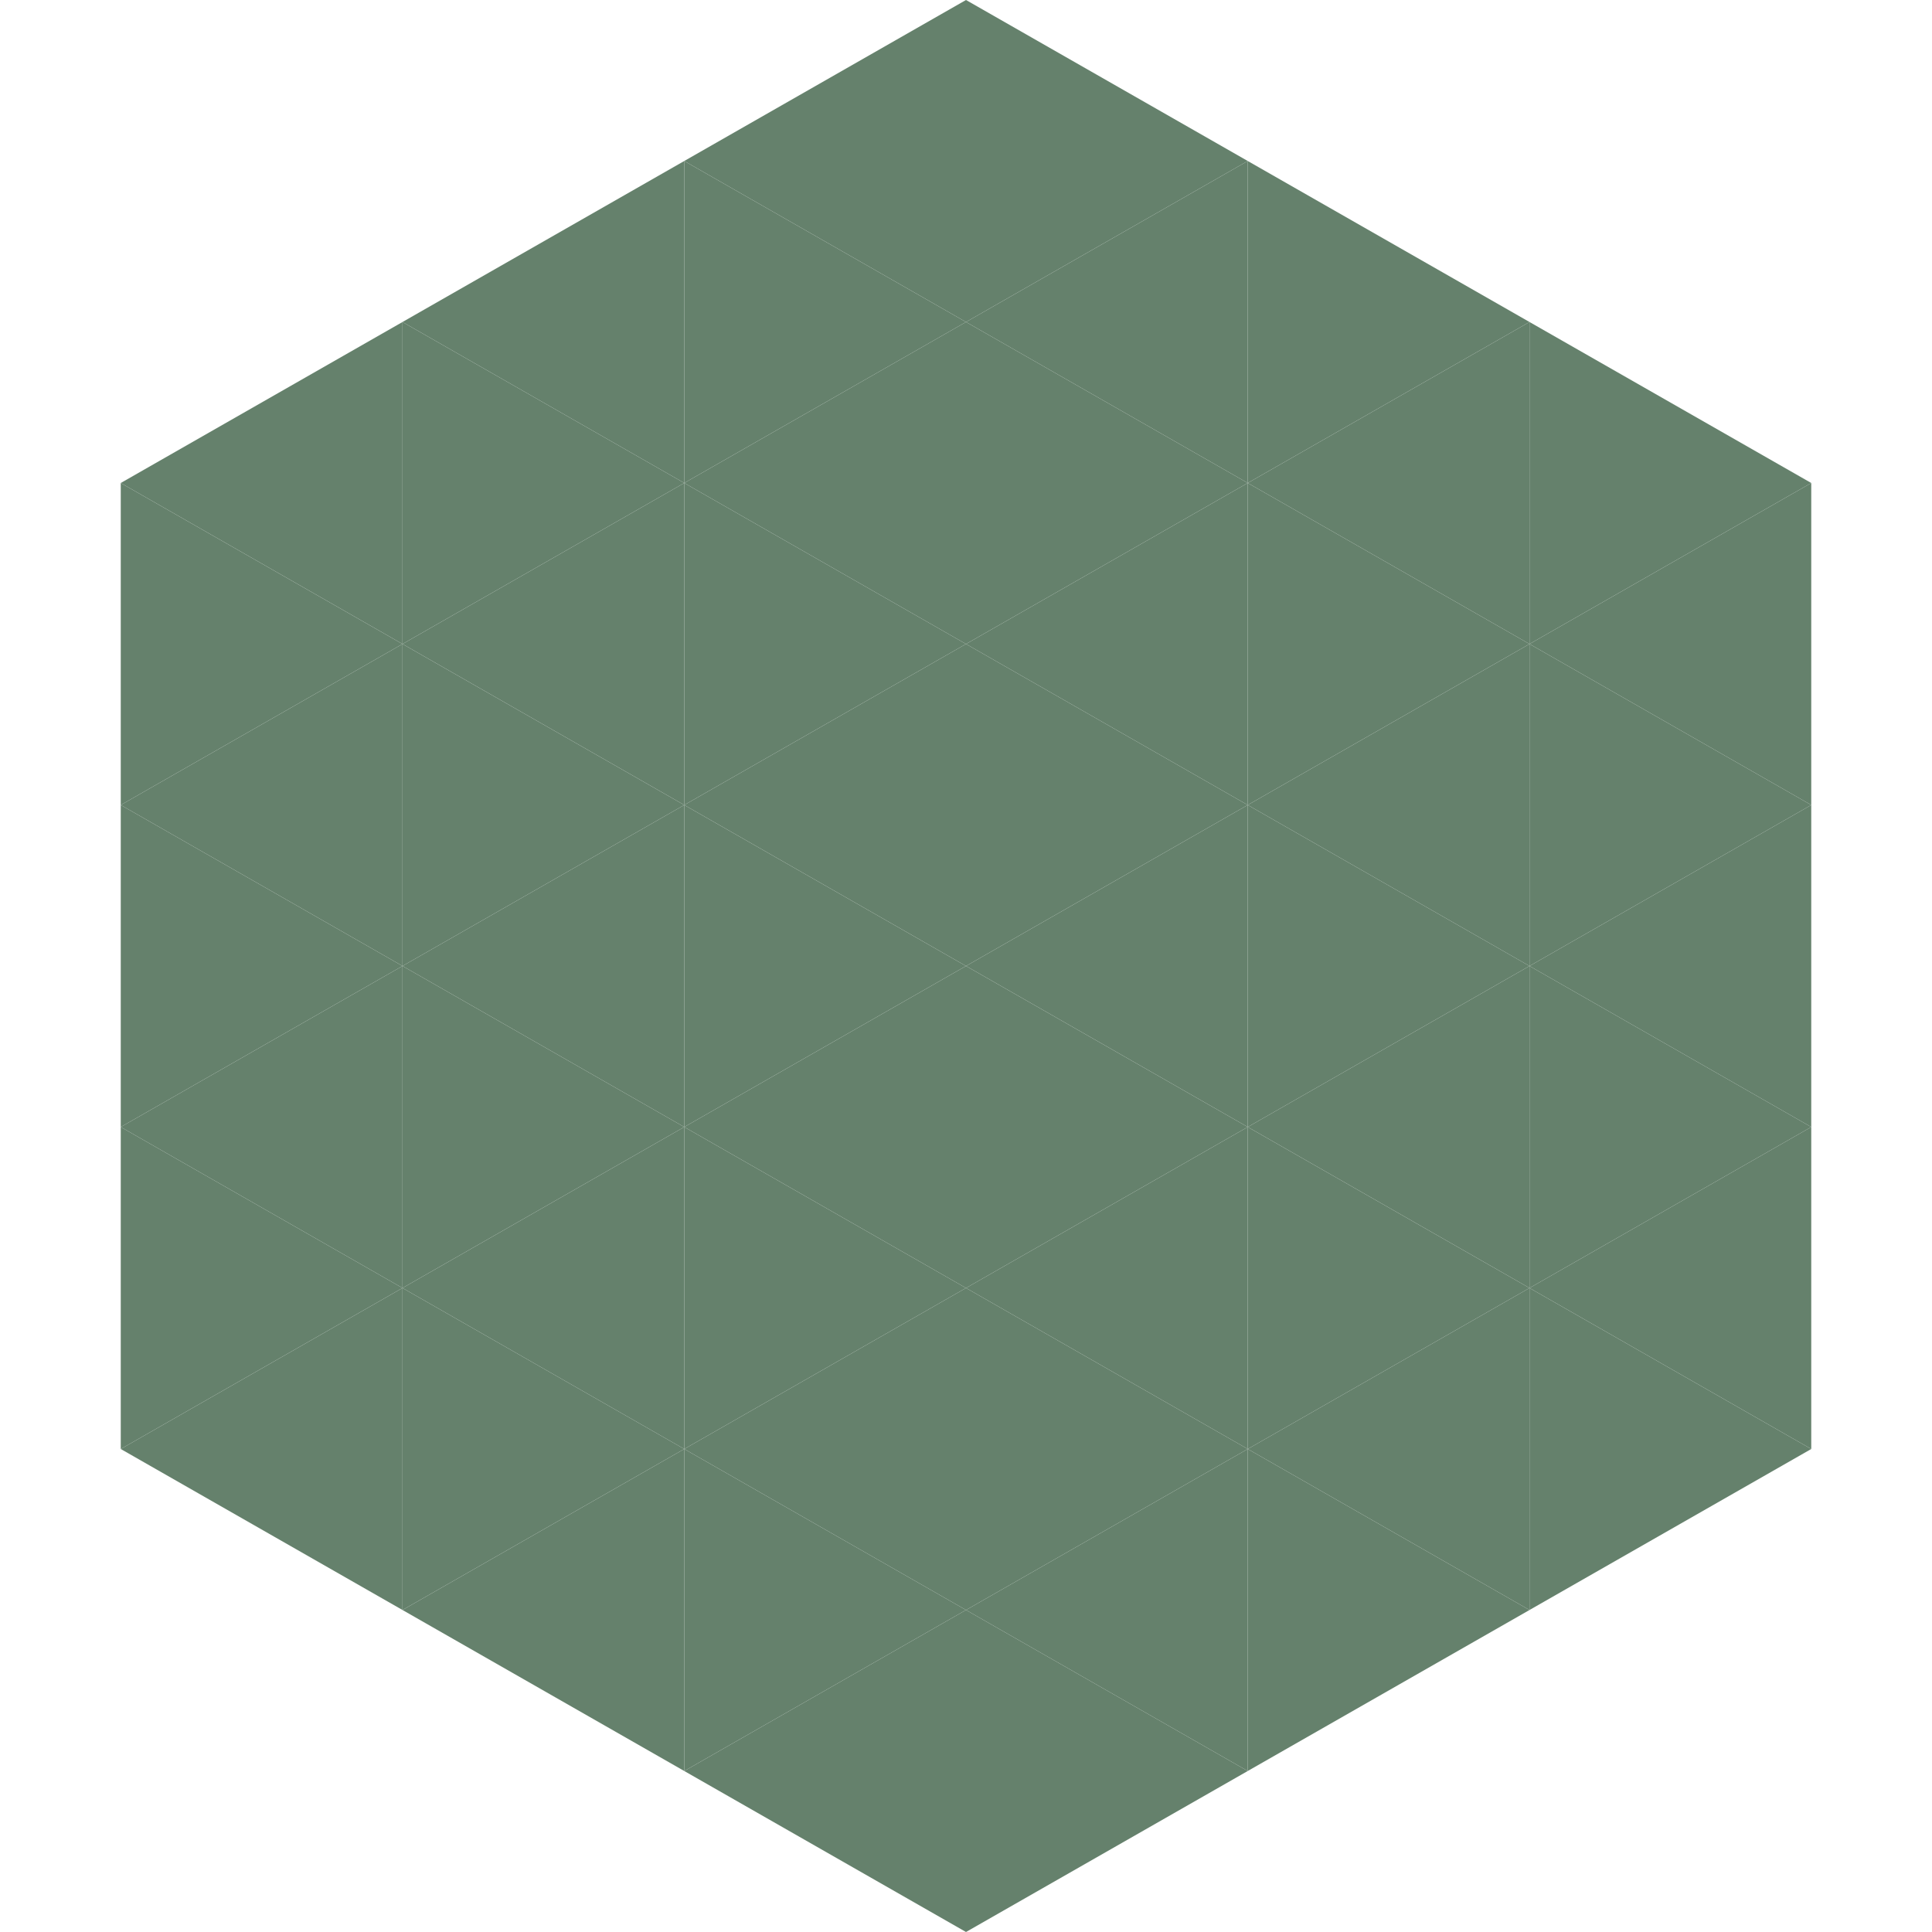 <?xml version="1.0"?>
<!-- Generated by SVGo -->
<svg width="240" height="240"
     xmlns="http://www.w3.org/2000/svg"
     xmlns:xlink="http://www.w3.org/1999/xlink">
<polygon points="50,40 15,60 50,80" style="fill:rgb(101,129,108)" />
<polygon points="190,40 225,60 190,80" style="fill:rgb(101,129,108)" />
<polygon points="15,60 50,80 15,100" style="fill:rgb(101,129,108)" />
<polygon points="225,60 190,80 225,100" style="fill:rgb(101,129,108)" />
<polygon points="50,80 15,100 50,120" style="fill:rgb(101,129,108)" />
<polygon points="190,80 225,100 190,120" style="fill:rgb(101,129,108)" />
<polygon points="15,100 50,120 15,140" style="fill:rgb(101,129,108)" />
<polygon points="225,100 190,120 225,140" style="fill:rgb(101,129,108)" />
<polygon points="50,120 15,140 50,160" style="fill:rgb(101,129,108)" />
<polygon points="190,120 225,140 190,160" style="fill:rgb(101,129,108)" />
<polygon points="15,140 50,160 15,180" style="fill:rgb(101,129,108)" />
<polygon points="225,140 190,160 225,180" style="fill:rgb(101,129,108)" />
<polygon points="50,160 15,180 50,200" style="fill:rgb(101,129,108)" />
<polygon points="190,160 225,180 190,200" style="fill:rgb(101,129,108)" />
<polygon points="15,180 50,200 15,220" style="fill:rgb(255,255,255); fill-opacity:0" />
<polygon points="225,180 190,200 225,220" style="fill:rgb(255,255,255); fill-opacity:0" />
<polygon points="50,0 85,20 50,40" style="fill:rgb(255,255,255); fill-opacity:0" />
<polygon points="190,0 155,20 190,40" style="fill:rgb(255,255,255); fill-opacity:0" />
<polygon points="85,20 50,40 85,60" style="fill:rgb(101,129,108)" />
<polygon points="155,20 190,40 155,60" style="fill:rgb(101,129,108)" />
<polygon points="50,40 85,60 50,80" style="fill:rgb(101,129,108)" />
<polygon points="190,40 155,60 190,80" style="fill:rgb(101,129,108)" />
<polygon points="85,60 50,80 85,100" style="fill:rgb(101,129,108)" />
<polygon points="155,60 190,80 155,100" style="fill:rgb(101,129,108)" />
<polygon points="50,80 85,100 50,120" style="fill:rgb(101,129,108)" />
<polygon points="190,80 155,100 190,120" style="fill:rgb(101,129,108)" />
<polygon points="85,100 50,120 85,140" style="fill:rgb(101,129,108)" />
<polygon points="155,100 190,120 155,140" style="fill:rgb(101,129,108)" />
<polygon points="50,120 85,140 50,160" style="fill:rgb(101,129,108)" />
<polygon points="190,120 155,140 190,160" style="fill:rgb(101,129,108)" />
<polygon points="85,140 50,160 85,180" style="fill:rgb(101,129,108)" />
<polygon points="155,140 190,160 155,180" style="fill:rgb(101,129,108)" />
<polygon points="50,160 85,180 50,200" style="fill:rgb(101,129,108)" />
<polygon points="190,160 155,180 190,200" style="fill:rgb(101,129,108)" />
<polygon points="85,180 50,200 85,220" style="fill:rgb(101,129,108)" />
<polygon points="155,180 190,200 155,220" style="fill:rgb(101,129,108)" />
<polygon points="120,0 85,20 120,40" style="fill:rgb(101,129,108)" />
<polygon points="120,0 155,20 120,40" style="fill:rgb(101,129,108)" />
<polygon points="85,20 120,40 85,60" style="fill:rgb(101,129,108)" />
<polygon points="155,20 120,40 155,60" style="fill:rgb(101,129,108)" />
<polygon points="120,40 85,60 120,80" style="fill:rgb(101,129,108)" />
<polygon points="120,40 155,60 120,80" style="fill:rgb(101,129,108)" />
<polygon points="85,60 120,80 85,100" style="fill:rgb(101,129,108)" />
<polygon points="155,60 120,80 155,100" style="fill:rgb(101,129,108)" />
<polygon points="120,80 85,100 120,120" style="fill:rgb(101,129,108)" />
<polygon points="120,80 155,100 120,120" style="fill:rgb(101,129,108)" />
<polygon points="85,100 120,120 85,140" style="fill:rgb(101,129,108)" />
<polygon points="155,100 120,120 155,140" style="fill:rgb(101,129,108)" />
<polygon points="120,120 85,140 120,160" style="fill:rgb(101,129,108)" />
<polygon points="120,120 155,140 120,160" style="fill:rgb(101,129,108)" />
<polygon points="85,140 120,160 85,180" style="fill:rgb(101,129,108)" />
<polygon points="155,140 120,160 155,180" style="fill:rgb(101,129,108)" />
<polygon points="120,160 85,180 120,200" style="fill:rgb(101,129,108)" />
<polygon points="120,160 155,180 120,200" style="fill:rgb(101,129,108)" />
<polygon points="85,180 120,200 85,220" style="fill:rgb(101,129,108)" />
<polygon points="155,180 120,200 155,220" style="fill:rgb(101,129,108)" />
<polygon points="120,200 85,220 120,240" style="fill:rgb(101,129,108)" />
<polygon points="120,200 155,220 120,240" style="fill:rgb(101,129,108)" />
<polygon points="85,220 120,240 85,260" style="fill:rgb(255,255,255); fill-opacity:0" />
<polygon points="155,220 120,240 155,260" style="fill:rgb(255,255,255); fill-opacity:0" />
</svg>

